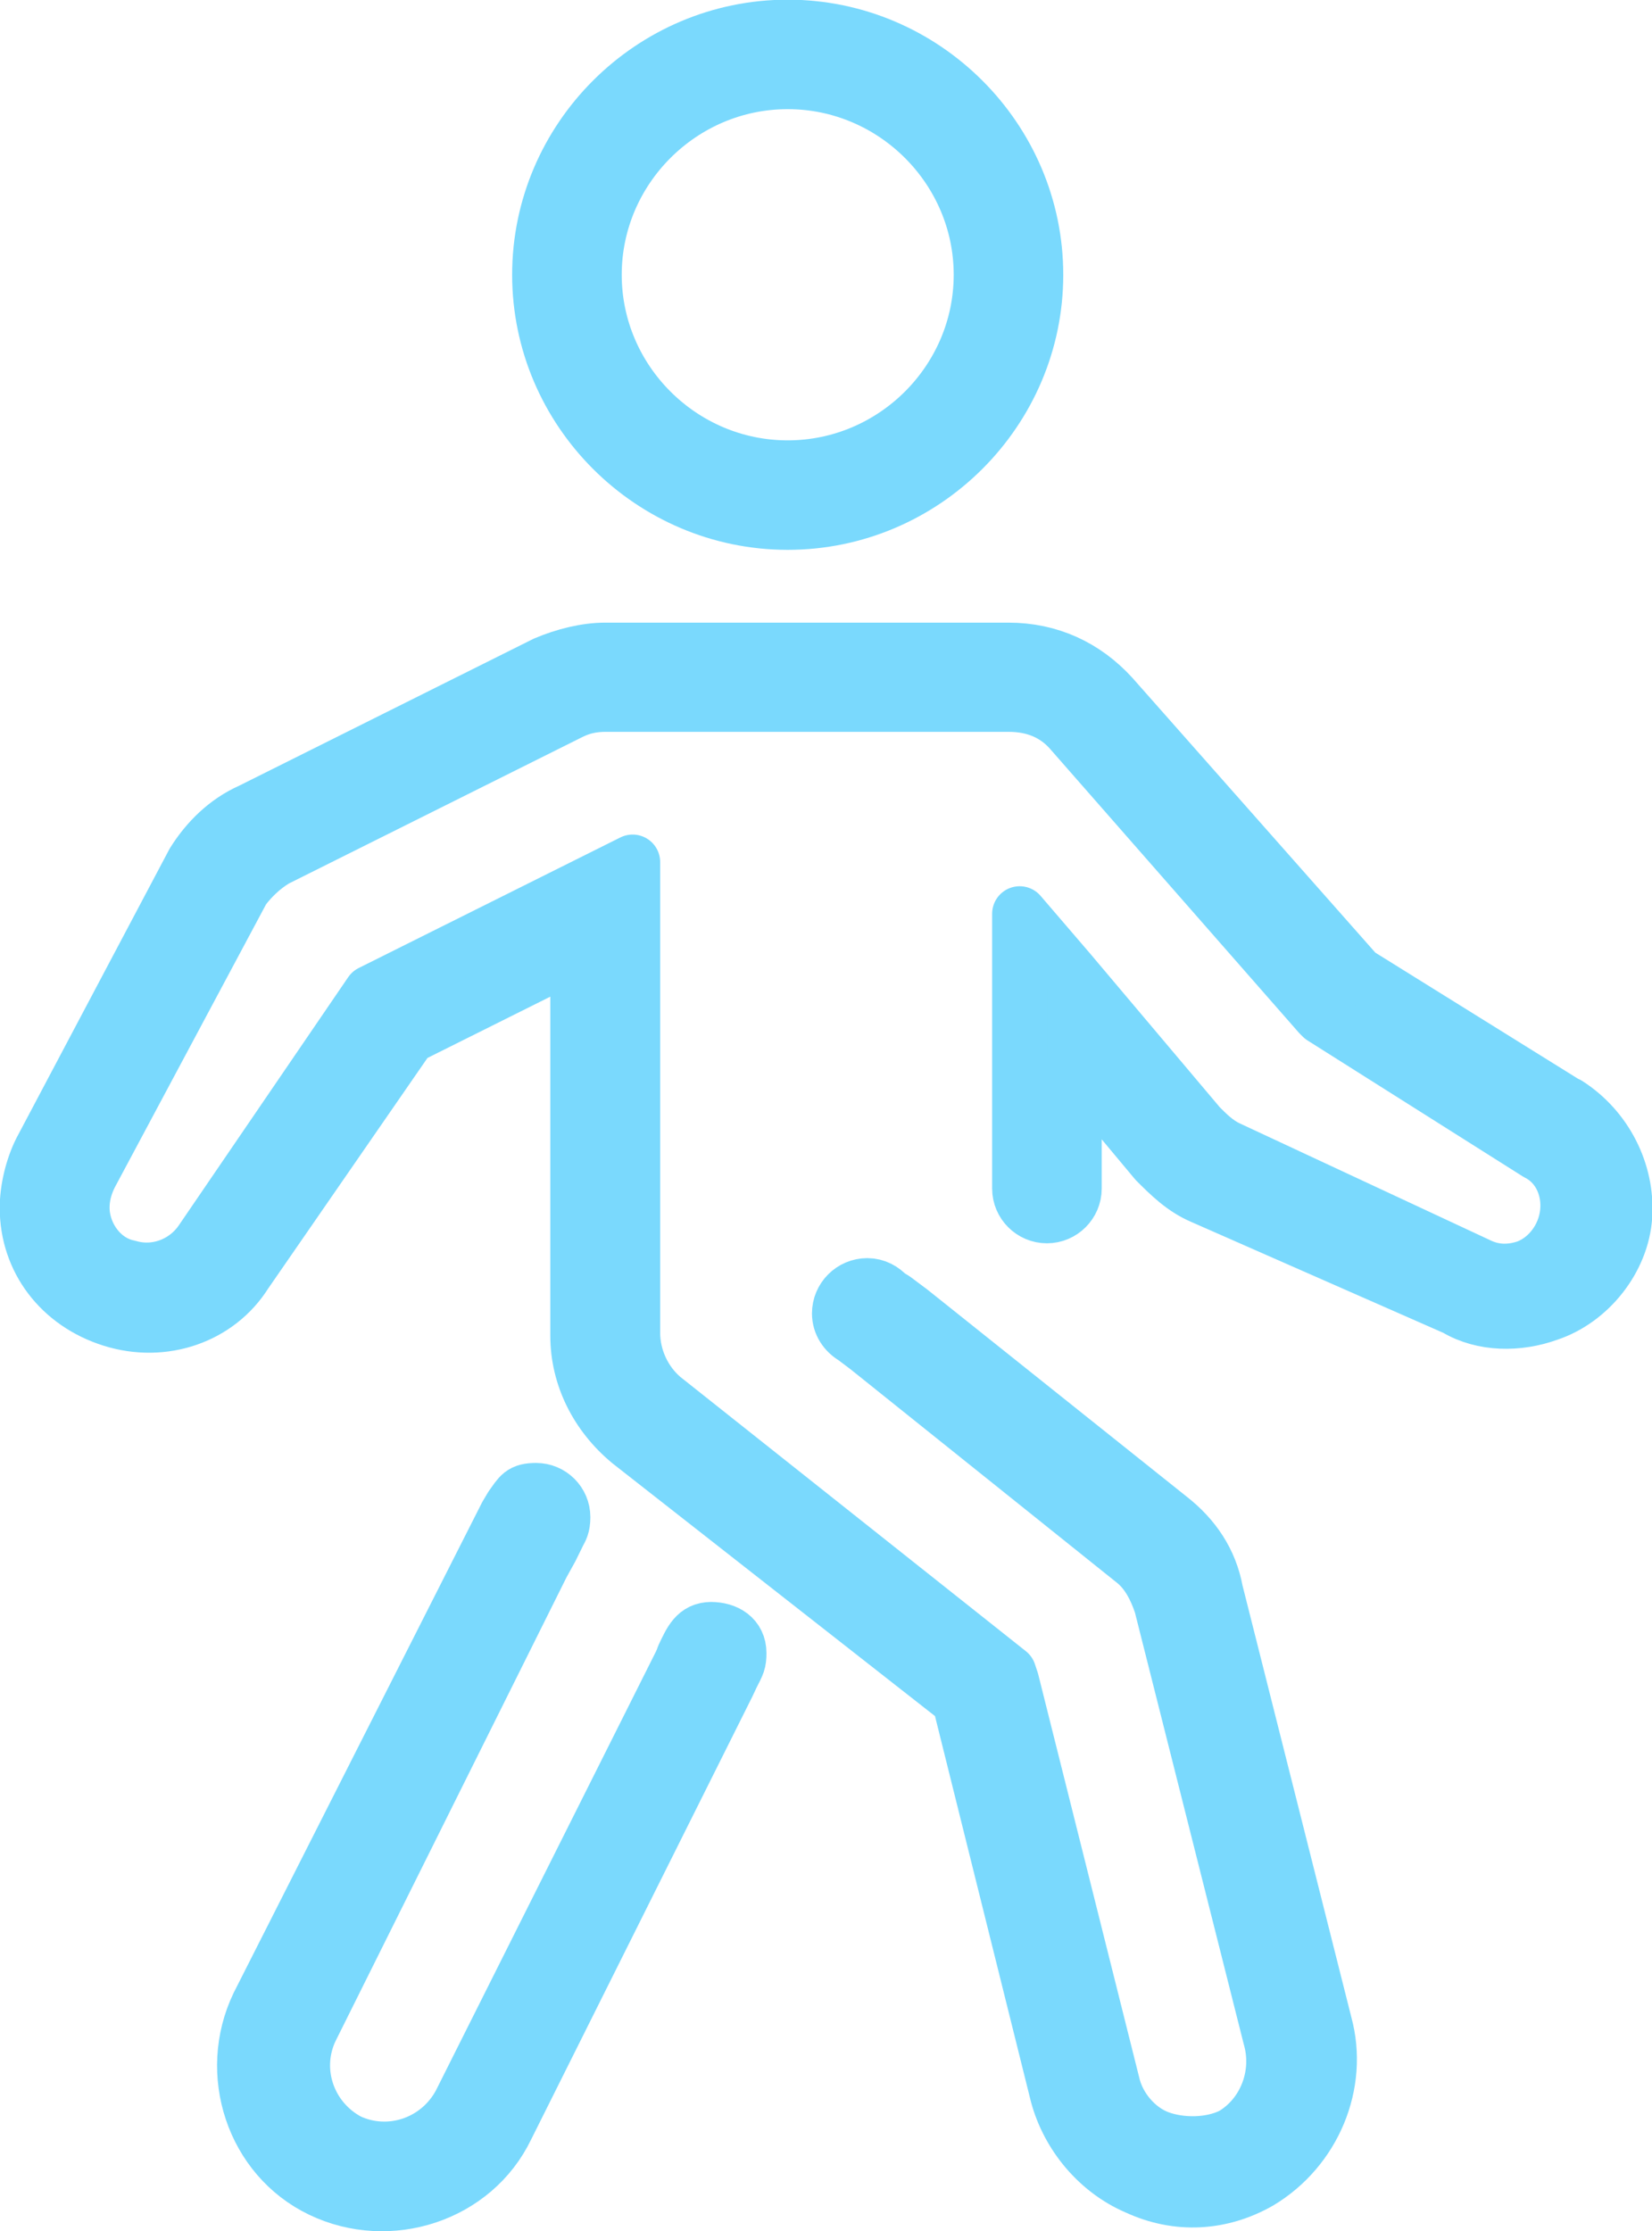 <?xml version="1.0" encoding="UTF-8"?>
<svg xmlns="http://www.w3.org/2000/svg" width="60" height="81" viewBox="0 0 60 81" fill="none">
  <g clip-path="url(#clip0_815_277)">
    <path d="M56.922 40.1L49.299 35.359L40.39 25.285C39.4 24.198 38.113 23.606 36.628 23.606H21.977C21.284 23.606 20.492 23.803 19.799 24.099L9.108 29.433C8.217 29.828 7.524 30.519 7.029 31.31L1.485 41.779C1.188 42.372 0.99 43.162 0.99 43.853C0.99 45.73 2.178 47.31 4.059 47.903C5.94 48.495 7.92 47.804 8.91 46.224L14.849 37.631L20.987 34.569V48.495C20.987 49.977 21.68 51.36 22.868 52.347L34.846 61.73L38.41 76.052C38.806 77.533 39.895 78.817 41.281 79.41C42.766 80.101 44.349 80.002 45.735 79.212C47.715 78.027 48.705 75.657 48.111 73.484L44.151 57.779C43.953 56.693 43.359 55.804 42.468 55.113L33.064 47.606L32.47 47.162L32.252 47.033C32.064 46.826 31.807 46.678 31.5 46.678C30.946 46.678 30.49 47.132 30.49 47.685C30.49 48.061 30.708 48.377 31.015 48.555L31.5 48.92L41.191 56.683C41.687 57.078 41.983 57.671 42.181 58.264L46.141 73.968C46.537 75.35 45.943 76.832 44.755 77.523C43.963 77.918 42.874 77.918 42.083 77.622C41.291 77.326 40.598 76.536 40.4 75.647L36.737 61.029L36.638 60.733L24.066 50.757C23.373 50.164 22.977 49.276 22.977 48.387V31.3L13.473 36.041L7.336 45.029C6.742 45.917 5.653 46.312 4.663 46.016C3.673 45.819 2.98 44.831 2.98 43.843C2.98 43.448 3.079 43.053 3.277 42.658L8.821 32.287C9.118 31.892 9.514 31.497 10.008 31.201L20.7 25.867C21.096 25.67 21.492 25.571 21.987 25.571H36.638C37.529 25.571 38.321 25.867 38.915 26.559L47.923 36.831L48.022 36.929L55.843 41.868C56.635 42.263 57.031 43.152 56.931 44.041C56.833 44.93 56.239 45.72 55.447 46.016C54.853 46.214 54.259 46.214 53.665 45.917L44.557 41.67C44.161 41.473 43.864 41.177 43.567 40.88L38.816 35.251L37.034 33.176V43.152C37.034 43.695 37.479 44.14 38.024 44.14C38.568 44.14 39.014 43.695 39.014 43.152V38.609L41.983 42.164C42.478 42.658 42.973 43.152 43.666 43.448L52.873 47.498C53.863 48.09 55.15 48.09 56.239 47.695C57.723 47.201 58.911 45.72 59.01 44.14C59.109 42.559 58.317 40.979 56.931 40.09L56.922 40.1Z" fill="#7AD9FD" stroke="#7AD9FD" stroke-width="2" stroke-linecap="round" stroke-linejoin="round"></path>
    <path d="M28.609 18.963C33.559 18.963 37.617 14.914 37.617 9.976C37.617 5.037 33.559 0.988 28.609 0.988C23.659 0.988 19.601 5.037 19.601 9.976C19.601 14.914 23.659 18.963 28.609 18.963ZM28.609 2.963C32.47 2.963 35.638 6.124 35.638 9.976C35.638 13.828 32.47 16.988 28.609 16.988C24.748 16.988 21.581 13.828 21.581 9.976C21.581 6.124 24.748 2.963 28.609 2.963Z" fill="#7AD9FD" stroke="#7AD9FD" stroke-width="2" stroke-linecap="round" stroke-linejoin="round"></path>
    <path d="M25.837 59.162C25.273 59.162 25.095 59.577 24.828 60.14L24.798 60.229L24.729 60.387L16.72 76.358C15.928 77.839 14.146 78.432 12.662 77.741C11.177 76.951 10.583 75.173 11.276 73.691L19.69 56.802L20.007 56.229L20.284 55.666C20.363 55.518 20.442 55.399 20.442 55.083C20.442 54.55 20.007 54.115 19.472 54.115C18.938 54.115 18.888 54.273 18.581 54.698L18.393 55.014L9.385 72.792C8.197 75.262 9.187 78.323 11.662 79.509C14.136 80.694 17.205 79.706 18.393 77.237L26.422 61.167L26.58 60.831C26.798 60.407 26.837 60.347 26.837 60.012C26.837 59.449 26.382 59.162 25.818 59.162H25.837Z" fill="#7AD9FD" stroke="#7AD9FD" stroke-width="2" stroke-linecap="round" stroke-linejoin="round"></path>
  </g>
  <defs>
    <clipPath id="clip0_815_277">
      <rect width="60" height="81" fill="white"></rect>
    </clipPath>
  </defs>
</svg>
